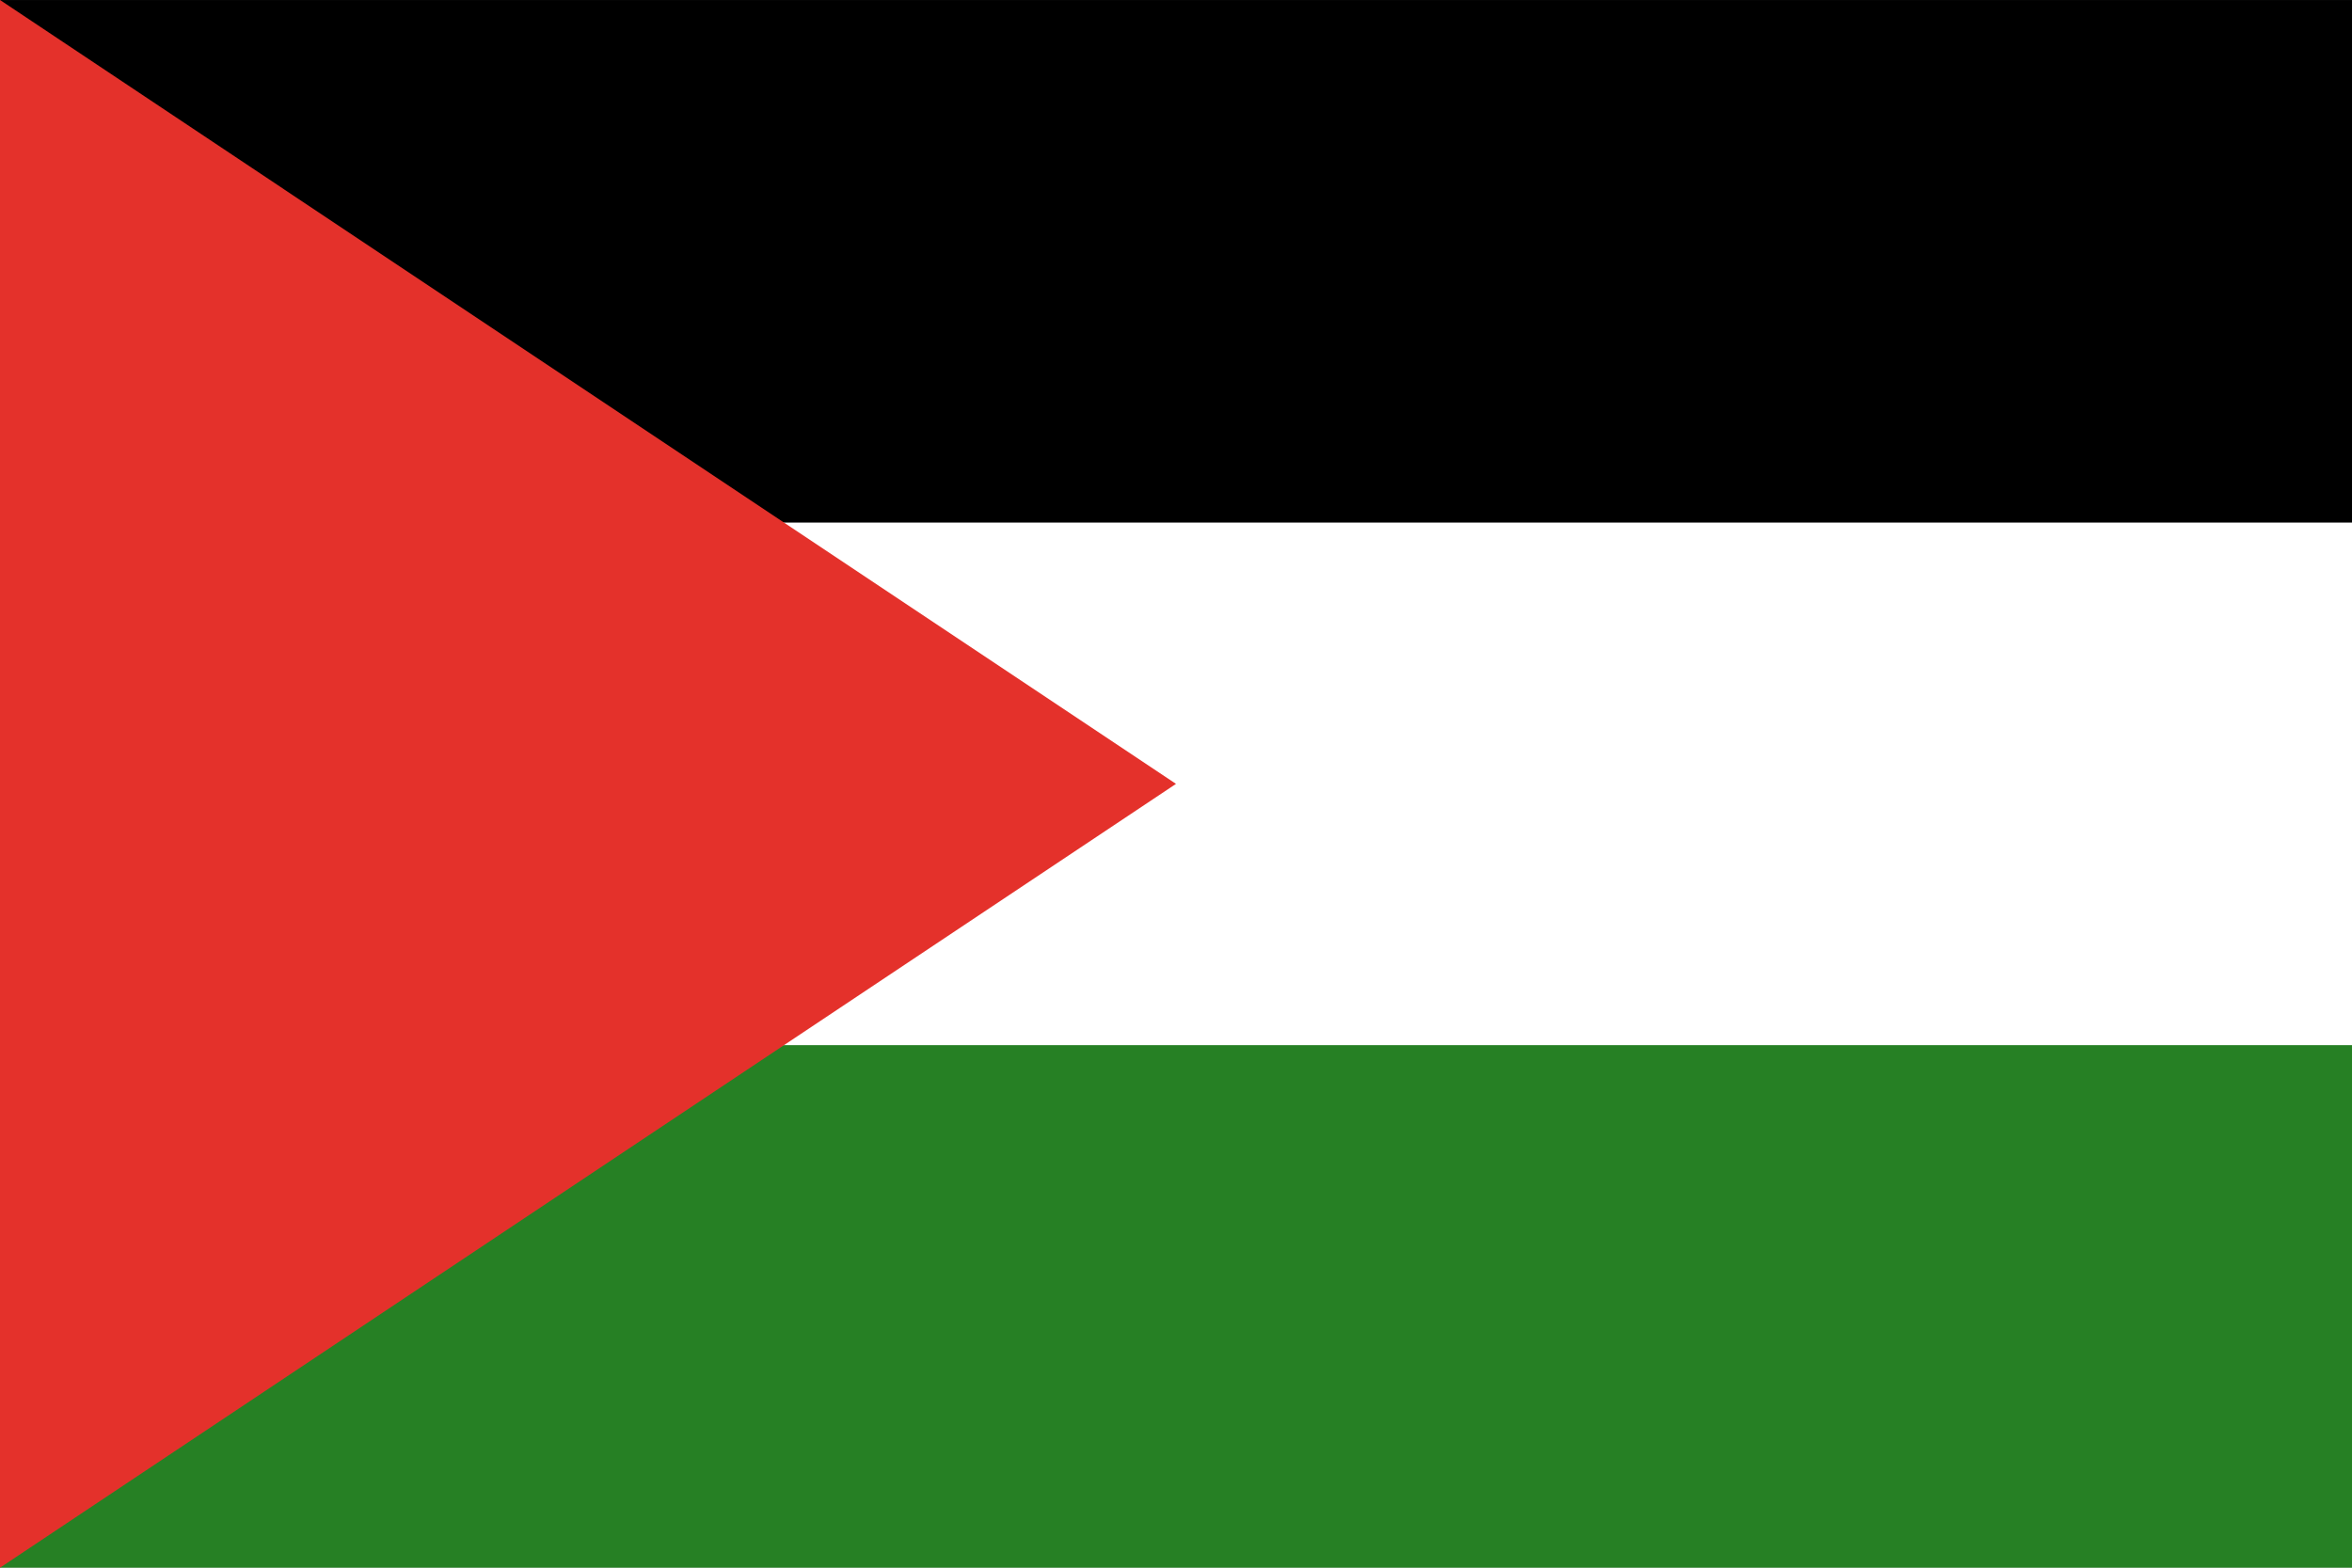 <svg width="513" height="342" viewBox="0 0 513 342" fill="none" xmlns="http://www.w3.org/2000/svg">
<rect x="0" y="0" width="513" height="342" fill="#333333" stroke="none"/>
<g clip-path="url(#clip0_402_42)">
<path d="M0 0.004H513V341.997H0V0.004Z" fill="white"/>
<path d="M0 0.004H513V114.001H0V0.004Z" fill="black"/>
<path d="M0 228H513V341.997H0V228Z" fill="#268024"/>
<path d="M256.5 171.006L0 342.002V-0.002L256.5 171.006Z" fill="#E4312B"/>
</g>
<defs>
<clipPath id="clip0_402_42">
<rect width="513" height="342" fill="white"/>
</clipPath>
</defs>
</svg>

